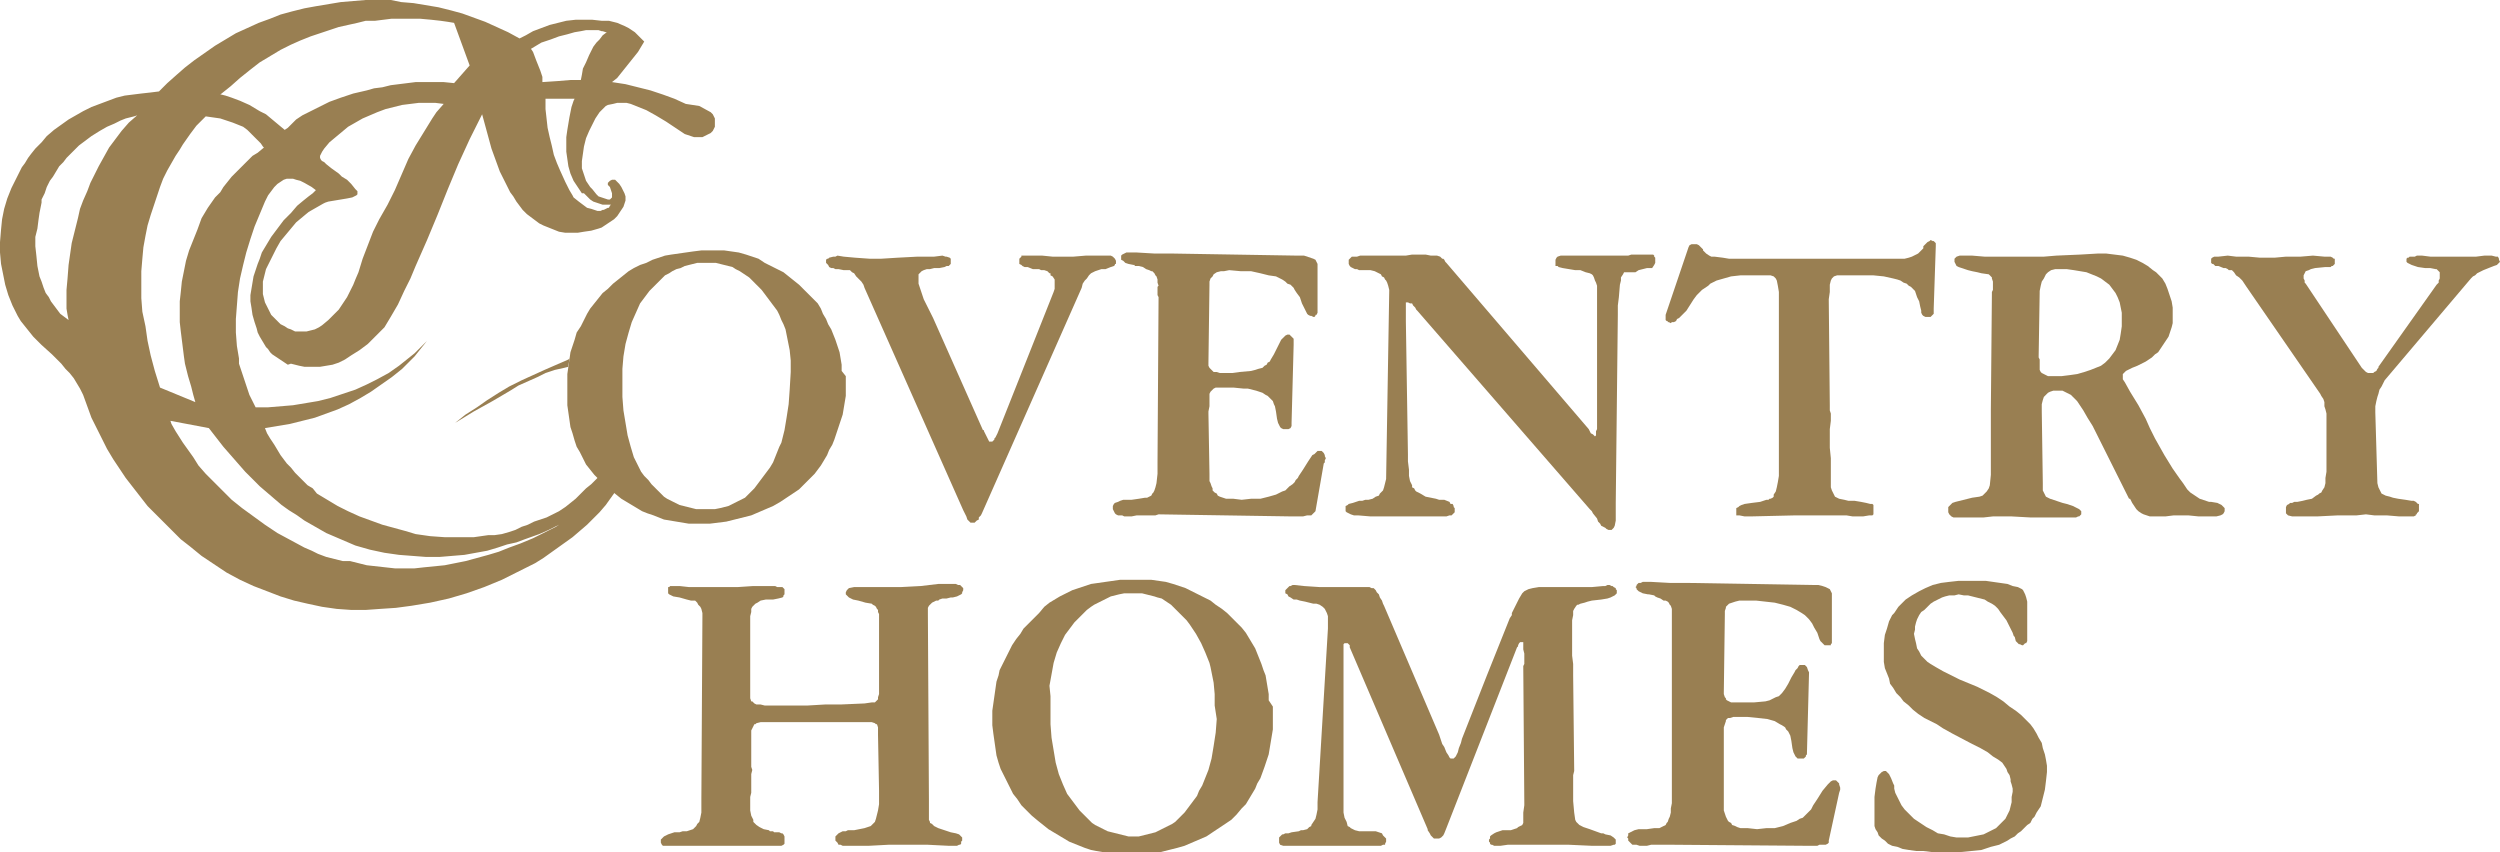 <?xml version="1.0" encoding="utf-8"?>
<!-- Generator: Adobe Illustrator 27.9.0, SVG Export Plug-In . SVG Version: 6.00 Build 0)  -->
<svg version="1.1" id="Layer_1" xmlns="http://www.w3.org/2000/svg" xmlns:xlink="http://www.w3.org/1999/xlink" x="0px" y="0px"
	 viewBox="0 0 240.6 82" enable-background="new 0 0 240.6 82" xml:space="preserve">
<g>
	<polygon fill="#997F52" points="180.4,79.1 180.4,77.8 180.4,76.7 180.5,75.9 180.6,75.3 180.7,74.8 180.8,74.6 180.9,74.5 
		181,74.4 181.1,74.3 181.3,74.2 181.4,74.2 181.5,74.2 181.6,74.3 181.7,74.4 181.8,74.5 182,74.9 182.2,75.4 182.3,75.6 
		182.3,75.8 182.3,75.8 182.3,75.8 182.3,75.9 182.4,76.3 182.6,76.7 182.8,77.1 183,77.5 183.3,77.9 183.6,78.2 183.9,78.5 
		184.2,78.8 184.8,79.2 185.4,79.6 186,79.9 186.5,80.2 187.1,80.3 187.7,80.5 188.3,80.6 188.9,80.6 189.4,80.6 189.9,80.5 
		190.4,80.4 190.9,80.3 191.3,80.1 191.7,79.9 192.1,79.7 192.4,79.4 192.7,79.1 193,78.8 193.2,78.4 193.4,78 193.5,77.6 
		193.6,77.2 193.6,76.7 193.7,76.2 193.7,75.9 193.6,75.5 193.5,75.2 193.5,75 193.4,74.6 193.2,74.3 193.1,74 192.9,73.7 
		192.7,73.4 192.3,73.1 191.8,72.8 191.3,72.4 190.6,72 189.8,71.6 187.9,70.6 187,70.1 186.4,69.7 185.8,69.4 185.2,69.1 
		184.6,68.7 184.1,68.3 183.7,67.9 183.2,67.5 182.9,67.1 182.5,66.7 182.2,66.2 181.9,65.8 181.8,65.3 181.6,64.8 181.4,64.3 
		181.3,63.7 181.3,63.2 181.3,62.6 181.3,61.9 181.4,61.1 181.6,60.5 181.8,59.8 182.1,59.2 182.3,59 182.5,58.7 182.7,58.4 
		182.9,58.2 183.2,57.9 183.4,57.7 184,57.3 184.7,56.9 185.3,56.6 186,56.3 186.8,56.1 187.6,56 188.5,55.9 189.4,55.9 190.2,55.9 
		191.1,55.9 191.8,56 192.5,56.1 193.2,56.2 193.7,56.4 194.2,56.5 194.6,56.7 194.7,56.8 194.8,57 194.9,57.2 195,57.5 195.1,57.9 
		195.1,58.4 195.1,59.8 195.1,61.2 195.1,61.6 195.1,61.7 195,61.9 194.9,61.9 194.8,62 194.7,62.1 194.6,62.1 194.4,62 194.3,62 
		194.2,61.9 194.1,61.8 194,61.7 193.9,61.3 193.8,61.2 193.7,60.9 193.5,60.5 193.3,60.1 193.1,59.7 192.8,59.3 192.5,58.9 
		192.3,58.6 192,58.3 191.7,58.1 191.3,57.9 191,57.7 190.6,57.6 190.2,57.5 189.8,57.4 189.4,57.3 189,57.3 188.5,57.2 188.1,57.3 
		187.6,57.3 187.2,57.4 186.9,57.5 186.5,57.7 186.1,57.9 185.8,58.1 185.5,58.4 185.2,58.7 184.9,58.9 184.7,59.2 184.5,59.6 
		184.4,59.9 184.3,60.3 184.3,60.6 184.2,61 184.3,61.5 184.4,61.9 184.5,62.4 184.7,62.7 184.9,63.1 185.2,63.4 185.5,63.7 
		185.8,63.9 186.3,64.2 187,64.6 188.6,65.4 190.3,66.1 191.5,66.7 192.2,67.1 192.8,67.5 193.4,68 194,68.4 194.5,68.8 194.9,69.2 
		195.4,69.7 195.7,70.1 196,70.6 196.2,71 196.5,71.5 196.6,72 196.8,72.6 196.9,73.1 197,73.7 197,74.3 196.9,75.2 196.8,76 
		196.6,76.8 196.4,77.6 196,78.2 195.8,78.6 195.6,78.8 195.4,79.2 195.1,79.4 194.8,79.7 194.5,80 194.2,80.2 193.9,80.5 
		193.5,80.7 193.2,80.9 192.4,81.3 191.6,81.5 190.7,81.8 189.7,81.9 188.7,82 187.6,82 185.9,82 185.1,81.9 184.4,81.9 183.7,81.8 
		183.1,81.7 182.6,81.5 182.1,81.4 181.7,81.2 181.4,80.9 181.1,80.7 180.8,80.4 180.7,80.1 180.5,79.8 180.4,79.5 180.4,79.1 	"/>
	<polygon fill="#997F52" points="160.9,76.2 160.9,60.3 160.9,60 160.9,59.9 160.9,59.6 160.9,59.2 160.9,58.9 160.9,58.6 
		160.8,58.3 160.7,58.2 160.6,58 160.5,57.9 160.3,57.8 160.1,57.8 159.8,57.6 159.5,57.5 159.3,57.4 159.2,57.3 158.7,57.2 
		158.6,57.2 158.1,57.1 157.7,56.9 157.6,56.8 157.5,56.7 157.5,56.6 157.4,56.5 157.5,56.4 157.5,56.3 157.6,56.2 157.7,56.1 
		157.9,56.1 158.1,56 158.4,56 158.9,56 160.7,56.1 162.4,56.1 174.4,56.3 174.6,56.3 175,56.3 175.4,56.4 175.7,56.5 175.9,56.6 
		176.1,56.7 176.2,56.9 176.3,57.1 176.3,57.3 176.3,61.5 176.3,61.8 176.3,61.9 176.2,62 176.2,62.1 176.1,62.1 175.9,62.1 
		175.8,62.1 175.6,62.1 175.5,62 175.4,61.9 175.2,61.7 175.1,61.5 175,61.2 174.9,60.9 174.6,60.4 174.4,60 174.1,59.6 173.9,59.4 
		173.7,59.2 173.4,59 172.9,58.7 172.3,58.4 171.6,58.2 170.8,58 169.9,57.9 169,57.8 167.9,57.8 167.4,57.8 167,57.9 166.7,58 
		166.4,58.1 166.3,58.2 166.2,58.3 166.1,58.4 166.1,58.5 166,58.8 166,59.1 165.9,66.6 165.9,66.8 166,67.1 166.1,67.2 166.1,67.3 
		166.2,67.4 166.4,67.5 166.6,67.6 166.9,67.6 167.3,67.6 168.1,67.6 168.8,67.6 169.9,67.5 170.3,67.4 170.7,67.2 170.9,67.1 
		171.2,67 171.5,66.7 171.8,66.3 172.1,65.8 172.4,65.2 172.7,64.7 172.8,64.5 173,64.3 173.1,64.1 173.2,64 173.4,64 173.5,64 
		173.6,64 173.7,64 173.8,64.1 173.9,64.2 174,64.5 174.1,64.7 174.1,64.8 173.9,72.5 173.9,72.6 173.8,72.7 173.8,72.8 173.7,72.9 
		173.6,73 173.5,73 173.3,73 173.1,73 173,73 172.9,72.9 172.8,72.8 172.7,72.6 172.6,72.4 172.5,72 172.4,71.3 172.3,70.8 
		172.2,70.6 172.1,70.4 171.9,70.2 171.8,70 171.5,69.8 171.3,69.7 170.8,69.4 170.1,69.2 169.2,69.1 168.2,69 167.1,69 166.8,69 
		166.5,69.1 166.3,69.1 166.1,69.3 166.1,69.4 166,69.7 165.9,70 165.9,70.3 165.9,71.3 165.9,71.5 165.9,77.3 165.9,77.7 165.9,78 
		166,78.3 166.1,78.6 166.2,78.8 166.3,79 166.4,79.1 166.6,79.2 166.7,79.4 167,79.5 167.2,79.6 167.5,79.7 168.2,79.7 169.1,79.8 
		170,79.7 170.8,79.7 171.6,79.5 172.3,79.2 172.9,79 173.2,78.8 173.5,78.7 173.7,78.5 173.9,78.3 174.1,78.1 174.3,77.9 
		174.5,77.5 174.9,76.9 175.4,76.1 175.9,75.5 176,75.4 176.2,75.2 176.4,75.1 176.5,75.1 176.6,75.1 176.7,75.1 176.8,75.2 
		176.9,75.3 177,75.4 177,75.5 177.1,75.8 177.1,76 177,76.3 177,76.3 176,80.9 176,81 176,81.1 175.9,81.2 175.7,81.3 175.4,81.3 
		175.1,81.3 174.9,81.4 173.9,81.4 161.1,81.3 160.3,81.3 159.9,81.3 159.6,81.3 158.9,81.3 158.5,81.4 157.8,81.4 157.5,81.3 
		157.3,81.3 157.1,81.3 157,81.2 156.8,81 156.7,80.9 156.7,80.7 156.6,80.6 156.7,80.4 156.7,80.2 156.9,80.1 157.1,80 157.3,79.9 
		157.7,79.8 158,79.8 158.5,79.8 159.2,79.7 159.5,79.7 159.7,79.7 159.9,79.6 160.1,79.5 160.3,79.4 160.4,79.2 160.5,79.1 
		160.6,78.8 160.7,78.6 160.8,78.2 160.8,77.8 160.9,77.3 160.9,76.2 	"/>
	<polygon fill="#997F52" points="126.8,77.2 127.8,60.5 127.8,60.2 127.8,59.7 127.8,59.3 127.7,59 127.6,58.8 127.5,58.6 
		127.3,58.4 127,58.2 126.7,58.1 126.4,58.1 126,58 125.6,57.9 125.1,57.8 124.8,57.7 124.5,57.7 124.2,57.5 124,57.4 123.9,57.2 
		123.7,57.1 123.7,56.9 123.7,56.8 123.8,56.7 123.9,56.6 124,56.5 124.1,56.4 124.2,56.4 124.4,56.3 124.6,56.3 125.5,56.4 
		127,56.5 128.6,56.5 129.9,56.5 130.9,56.5 131.3,56.5 131.5,56.5 131.8,56.5 132,56.6 132.2,56.6 132.4,56.8 132.5,57 132.7,57.2 
		132.8,57.5 133,57.8 133.1,58.1 133.2,58.3 138.5,70.7 138.7,71.3 138.8,71.6 139,71.9 139.2,72.4 139.4,72.7 139.5,72.9 139.6,73 
		139.7,73 139.8,73 139.9,73 140,72.9 140.1,72.8 140.3,72.4 140.4,72 140.6,71.5 140.7,71.1 143.1,65 145.3,59.5 145.5,59.2 
		145.5,59 145.9,58.2 146.2,57.6 146.5,57.1 146.6,57 146.7,56.9 146.9,56.8 147.1,56.7 147.5,56.6 148.1,56.5 148.7,56.5 
		150.3,56.5 152.1,56.5 153.2,56.5 154.3,56.4 154.5,56.4 154.5,56.4 154.7,56.3 154.9,56.3 155.1,56.4 155.2,56.4 155.3,56.5 
		155.5,56.6 155.5,56.7 155.6,56.8 155.6,56.9 155.6,57.1 155.5,57.2 155.4,57.3 155.2,57.4 155,57.5 154.7,57.6 154.1,57.7 
		153.2,57.8 152.8,57.9 152.5,58 152.1,58.1 151.9,58.2 151.8,58.2 151.7,58.3 151.5,58.6 151.4,58.8 151.4,59.2 151.3,59.7 
		151.3,60.2 151.3,61.3 151.3,62.5 151.3,63.1 151.4,63.9 151.4,65 151.5,74.1 151.5,74.2 151.4,74.6 151.4,75 151.4,75.4 
		151.4,76.3 151.4,77.1 151.5,78.2 151.6,78.9 151.7,79.1 151.8,79.2 151.9,79.3 152,79.4 152.4,79.6 153,79.8 154.1,80.2 
		154.3,80.2 154.5,80.3 155,80.4 155.3,80.6 155.4,80.7 155.5,80.8 155.5,80.9 155.5,81 155.5,81.1 155.5,81.2 155.4,81.3 
		155.3,81.3 155,81.4 154.8,81.4 154.5,81.4 153.2,81.4 151,81.3 148.5,81.3 146.5,81.3 145.8,81.3 145.1,81.3 144.4,81.4 
		144.2,81.4 144,81.4 143.8,81.4 143.6,81.3 143.5,81.3 143.4,81.2 143.4,81.1 143.3,81 143.3,80.8 143.4,80.7 143.4,80.5 
		143.5,80.4 143.8,80.2 144,80.1 144.3,80 144.6,79.9 145.1,79.9 145.4,79.9 145.7,79.8 146,79.7 146.1,79.6 146.3,79.5 146.5,79.4 
		146.6,79.2 146.6,79.1 146.6,78.9 146.6,78.2 146.7,77.5 146.7,77.3 146.6,64.2 146.6,64.1 146.7,63.9 146.7,63.4 146.7,62.9 
		146.6,62.5 146.6,62.4 146.6,61.9 146.6,61.8 146.5,61.8 146.4,61.8 146.3,61.8 146.2,61.9 146.1,62.1 146.1,62.2 146,62.3 
		139.2,79.7 139,80.2 138.9,80.4 138.8,80.5 138.7,80.6 138.5,80.7 138.4,80.7 138.3,80.7 138.1,80.7 138,80.7 137.9,80.6 
		137.8,80.5 137.7,80.4 137.6,80.2 137.4,79.9 137.4,79.8 129.9,62.3 129.9,62.3 129.9,62.2 129.9,62.1 129.7,61.9 129.6,61.9 
		129.6,61.9 129.5,61.9 129.4,61.9 129.3,62 129.3,62.1 129.3,62.3 129.3,62.6 129.3,63 129.3,77.6 129.3,78.2 129.4,78.7 
		129.6,79.1 129.7,79.5 129.9,79.6 130,79.7 130.2,79.8 130.4,79.9 130.8,80 131.3,80 131.5,80 131.8,80 132.1,80 132.4,80 
		132.7,80.1 133,80.2 133.1,80.4 133.3,80.6 133.4,80.7 133.4,80.9 133.4,81 133.3,81.2 133.3,81.3 133.1,81.3 132.9,81.4 
		132.6,81.4 132.4,81.4 131.9,81.4 130.9,81.4 128.5,81.4 126.5,81.4 124.4,81.4 123.9,81.4 123.6,81.4 123.5,81.4 123.2,81.3 
		123.1,81.1 123.1,81 123.1,80.8 123.1,80.7 123.1,80.6 123.2,80.5 123.4,80.3 123.5,80.3 123.7,80.2 124,80.2 124.3,80.1 125,80 
		125.2,79.9 125.4,79.9 125.8,79.8 126,79.6 126.2,79.5 126.2,79.4 126.4,79.1 126.6,78.8 126.7,78.4 126.8,77.9 126.8,77.2 	"/>
	<polygon fill="#997F52" points="67.5,76.9 67.6,59.4 67.6,59.2 67.6,59 67.5,58.6 67.4,58.4 67.2,58.2 67.1,58 66.9,57.8 
		66.5,57.8 66.1,57.7 65.4,57.5 64.8,57.4 64.6,57.3 64.4,57.2 64.3,57.1 64.3,57.1 64.3,57 64.3,56.9 64.3,56.7 64.3,56.6 
		64.3,56.5 64.4,56.5 64.5,56.4 64.7,56.4 65,56.4 65.4,56.4 66.3,56.5 67.4,56.5 68.5,56.5 69.5,56.5 71,56.5 72.5,56.4 73.6,56.4 
		74.2,56.4 74.6,56.4 74.8,56.5 75.1,56.5 75.3,56.5 75.4,56.6 75.4,56.6 75.5,56.7 75.5,56.9 75.5,57.1 75.5,57.2 75.4,57.3 
		75.4,57.4 75.3,57.5 74.9,57.6 74.4,57.7 73.7,57.7 73.2,57.8 72.9,58 72.7,58.1 72.6,58.2 72.4,58.4 72.3,58.6 72.3,58.9 
		72.2,59.3 72.2,59.8 72.2,60.5 72.2,67 72.2,67.2 72.3,67.5 72.4,67.5 72.5,67.6 72.6,67.7 72.8,67.8 73.2,67.8 73.6,67.9 
		74.1,67.9 77.7,67.9 79.4,67.8 80.9,67.8 83.2,67.7 83.9,67.6 84.1,67.6 84.2,67.6 84.3,67.5 84.5,67.3 84.5,67.1 84.6,66.8 
		84.6,66.5 84.6,66.1 84.6,59.4 84.6,59.1 84.5,58.9 84.5,58.7 84.4,58.6 84.3,58.4 84.2,58.3 84,58.2 83.9,58.1 83.3,58 82.6,57.8 
		82.1,57.7 81.7,57.5 81.6,57.4 81.5,57.3 81.4,57.2 81.4,57.1 81.4,57 81.5,56.8 81.6,56.7 81.7,56.6 82.2,56.5 82.5,56.5 
		82.8,56.5 84.2,56.5 84.9,56.5 85.2,56.5 86.7,56.5 88.6,56.4 90.3,56.2 91.3,56.2 91.7,56.2 92,56.2 92.2,56.3 92.4,56.3 
		92.5,56.4 92.6,56.5 92.7,56.6 92.7,56.7 92.7,56.8 92.6,57 92.6,57.1 92.5,57.2 92.3,57.3 92.1,57.4 91.7,57.5 91.5,57.5 
		91.1,57.6 90.7,57.6 90.4,57.7 90.3,57.8 90.1,57.8 89.9,57.9 89.7,58 89.6,58.1 89.5,58.2 89.4,58.3 89.3,58.5 89.3,58.8 
		89.3,59.2 89.4,77 89.4,77.6 89.4,77.7 89.4,77.8 89.4,77.9 89.4,78.5 89.4,78.7 89.4,78.9 89.5,79.1 89.5,79.2 89.7,79.3 
		89.9,79.5 90.1,79.6 90.3,79.7 90.9,79.9 91.5,80.1 92,80.2 92.3,80.3 92.4,80.4 92.5,80.5 92.6,80.6 92.6,80.7 92.6,80.9 92.5,81 
		92.5,81.2 92.4,81.3 92.3,81.3 92.1,81.4 92,81.4 91.8,81.4 91.3,81.4 89.3,81.3 87.3,81.3 85.5,81.3 83.6,81.4 82.1,81.4 
		81.6,81.4 81.3,81.4 81.1,81.4 80.9,81.3 80.7,81.3 80.6,81.1 80.5,81 80.4,80.9 80.4,80.7 80.4,80.5 80.5,80.4 80.6,80.3 
		80.7,80.2 80.9,80.1 81.1,80 81.4,80 81.6,79.9 82.2,79.9 82.7,79.8 83.2,79.7 83.5,79.6 83.8,79.5 83.9,79.4 84,79.3 84.1,79.2 
		84.2,79.1 84.3,78.8 84.4,78.4 84.5,78 84.6,77.4 84.6,76.8 84.6,76.1 84.5,70.7 84.5,70.3 84.5,70 84.4,69.7 84.4,69.7 84.3,69.7 
		84.2,69.6 83.9,69.5 83.6,69.5 83.3,69.5 82.6,69.5 77.4,69.5 74.3,69.5 73.7,69.5 73.2,69.5 72.8,69.6 72.7,69.7 72.6,69.7 
		72.5,69.9 72.4,70.1 72.3,70.3 72.3,70.7 72.3,72.5 72.3,73.3 72.3,73.8 72.4,74.1 72.3,74.5 72.3,75 72.3,75.6 72.3,76.3 
		72.2,76.7 72.2,77 72.2,77.4 72.2,78 72.3,78.5 72.5,78.9 72.5,79.1 72.6,79.2 72.7,79.3 72.8,79.4 73.1,79.6 73.5,79.8 74,79.9 
		74.1,80 74.2,80 74.3,80 74.4,80 74.5,80.1 74.9,80.1 75,80.1 75.2,80.2 75.3,80.2 75.4,80.3 75.5,80.5 75.5,80.8 75.5,81 
		75.5,81.2 75.4,81.3 75.4,81.3 75.2,81.4 74.9,81.4 74.4,81.4 74.2,81.4 74,81.4 69.3,81.4 64.7,81.4 64,81.4 63.9,81.4 63.8,81.4 
		63.7,81.3 63.6,81.1 63.6,80.9 63.6,80.8 63.7,80.7 63.8,80.6 63.9,80.5 64.3,80.3 64.9,80.1 65,80.1 65.4,80.1 65.7,80 66.1,80 
		66.4,79.9 66.7,79.8 66.9,79.6 67,79.5 67.1,79.3 67.3,79.1 67.4,78.7 67.5,78.2 67.5,77.6 67.5,76.9 	"/>
	<polygon fill="#997F52" points="223.9,40.8 223.9,40.3 223.9,39.8 223.8,39.4 223.7,39.1 223.7,38.7 223.6,38.4 223.4,38.1 
		223.3,37.9 216.2,27.6 216,27.3 215.8,27 215.5,26.7 215.2,26.5 215,26.2 214.8,26 214.5,26 214.4,25.9 214.2,25.8 214,25.8 
		213.5,25.6 213.2,25.6 213,25.4 212.9,25.4 212.8,25.3 212.8,25.2 212.8,25 212.8,24.9 212.8,24.9 212.9,24.8 213.1,24.7 
		213.5,24.7 214.4,24.6 215.2,24.7 216.4,24.7 217.5,24.8 218.3,24.8 218.9,24.8 220,24.7 221.4,24.7 222.6,24.6 223.7,24.7 
		224.1,24.7 224.3,24.7 224.5,24.8 224.6,24.9 224.7,24.9 224.7,25 224.7,25.2 224.7,25.4 224.6,25.5 224.5,25.6 224.4,25.6 
		224.3,25.7 224.1,25.7 223.8,25.7 222.8,25.8 222.4,25.9 222.2,26 221.9,26.1 221.8,26.3 221.7,26.5 221.7,26.6 221.7,26.8 
		221.8,27 221.8,27.1 221.8,27.2 221.9,27.3 227.3,35.4 227.7,35.8 227.9,35.9 228.2,35.9 228.4,35.9 228.5,35.8 228.7,35.7 
		228.8,35.5 228.9,35.4 228.9,35.3 234.5,27.4 234.7,27.2 234.7,27 234.8,26.8 234.8,26.6 234.8,26.4 234.8,26.2 234.7,26.1 
		234.6,26 234.5,25.9 234.4,25.9 233.9,25.8 233.4,25.8 232.7,25.7 232.1,25.5 231.9,25.4 231.7,25.3 231.6,25.2 231.6,25.1 
		231.6,25 231.6,24.9 231.7,24.8 231.8,24.8 231.9,24.7 232.1,24.7 232.4,24.7 232.6,24.6 233.1,24.6 233.9,24.7 235.2,24.7 
		237.6,24.7 238.3,24.7 239.1,24.6 239.8,24.6 240.2,24.7 240.4,24.7 240.4,24.7 240.5,24.9 240.5,25 240.6,25.2 240.5,25.3 
		240.5,25.3 240.4,25.4 240.3,25.5 240,25.6 239.5,25.8 239,26 238.6,26.2 238.4,26.3 238.2,26.5 238,26.6 237.8,26.8 229.5,36.6 
		229.2,37.2 229,37.5 228.9,37.9 228.8,38.2 228.7,38.6 228.6,39.1 228.6,39.5 228.6,39.7 228.8,46.5 228.9,46.9 229,47.1 
		229.1,47.3 229.2,47.5 229.4,47.6 229.6,47.7 230,47.8 230.3,47.9 230.8,48 231.5,48.1 232.1,48.2 232.3,48.2 232.5,48.3 
		232.6,48.4 232.7,48.5 232.8,48.5 232.8,48.7 232.8,49 232.8,49.2 232.7,49.3 232.6,49.4 232.6,49.5 232.5,49.5 232.5,49.6 
		232.3,49.7 232,49.7 231.7,49.7 230.9,49.7 229.7,49.6 228.5,49.6 227.7,49.5 226.8,49.6 225,49.6 223,49.7 221.2,49.7 220.9,49.7 
		220.6,49.7 220.2,49.6 220.1,49.5 220,49.4 220,49.3 220,49.1 220,49 220,48.8 220.1,48.6 220.3,48.5 220.4,48.4 220.6,48.4 
		220.8,48.3 221.1,48.3 221.6,48.2 222,48.1 222.5,48 222.9,47.7 223.1,47.6 223.2,47.5 223.4,47.4 223.5,47.2 223.7,46.9 
		223.8,46.5 223.8,46 223.9,45.4 223.9,40.8 	"/>
	<polygon fill="#997F52" points="171.2,45 171.2,30.2 171.2,28.8 171.2,28.1 171.1,27.5 171,27 170.9,26.8 170.8,26.7 170.7,26.6 
		170.4,26.5 170,26.5 169.5,26.5 168.4,26.5 167.5,26.5 166.6,26.6 165.9,26.8 165.2,27 164.6,27.3 164.4,27.5 164.1,27.7 
		163.8,27.9 163.6,28.1 163.4,28.3 163.3,28.4 163,28.8 162.3,29.9 161.8,30.4 161.6,30.6 161.4,30.7 161.3,30.9 161.1,31 160.9,31 
		160.8,31.1 160.6,31 160.5,31 160.5,30.9 160.4,30.9 160.3,30.8 160.3,30.7 160.3,30.6 160.3,30.5 160.3,30.4 160.3,30.3 
		162.4,24.1 162.5,23.8 162.6,23.6 162.8,23.5 162.9,23.5 163,23.5 163.3,23.5 163.5,23.6 163.6,23.7 163.7,23.8 163.9,24 
		163.9,24.1 164,24.2 164.2,24.4 164.5,24.6 164.7,24.7 165,24.7 165.8,24.8 166.4,24.9 167,24.9 169.2,24.9 182.5,24.9 182.8,24.9 
		183.3,24.9 183.7,24.8 184,24.7 184.2,24.6 184.4,24.5 184.6,24.4 184.8,24.2 184.9,24.1 185.1,23.9 185.1,23.7 185.2,23.6 
		185.4,23.4 185.5,23.3 185.7,23.2 185.8,23.1 186,23.2 186.1,23.2 186.2,23.3 186.3,23.4 186.3,23.7 186.1,29.7 186.1,30 
		186.1,30.2 186,30.3 185.9,30.4 185.8,30.5 185.7,30.5 185.5,30.5 185.4,30.5 185.3,30.5 185.1,30.4 185,30.3 184.9,30.1 
		184.9,29.9 184.8,29.5 184.7,29 184.5,28.6 184.4,28.3 184.3,28 184.1,27.8 183.9,27.6 183.7,27.5 183.5,27.3 183.2,27.2 182.9,27 
		182.6,26.9 182.2,26.8 181.3,26.6 180.3,26.5 179.1,26.5 177.7,26.5 177.2,26.5 176.8,26.5 176.5,26.6 176.4,26.7 176.3,26.8 
		176.2,27 176.1,27.4 176.1,28.1 176,28.8 176.1,39 176.1,39.1 176.1,39.5 176.2,39.8 176.2,40.5 176.1,41.3 176.1,42.3 176.1,43.1 
		176.2,44.1 176.2,45.6 176.2,45.9 176.2,46.4 176.2,46.9 176.3,47.2 176.4,47.4 176.5,47.6 176.6,47.8 176.8,47.9 177,48 
		177.5,48.1 177.9,48.2 178.5,48.2 179.1,48.3 179.6,48.4 180,48.5 180.2,48.5 180.3,48.6 180.3,48.7 180.3,48.9 180.3,49.3 
		180.3,49.5 180.2,49.6 180.1,49.6 179.9,49.6 179.3,49.7 178.3,49.7 177.7,49.6 177.3,49.6 172.8,49.6 168.5,49.7 167.9,49.7 
		167.4,49.6 167.3,49.6 167.2,49.6 167.1,49.6 167.1,49.5 167.1,49.2 167.1,49 167.1,48.9 167.3,48.8 167.4,48.7 167.6,48.6 
		167.9,48.5 168.6,48.4 169.4,48.3 169.7,48.2 170,48.1 170.2,48.1 170.3,48 170.4,48 170.6,47.9 170.7,47.8 170.7,47.6 170.9,47.3 
		171,46.9 171.1,46.4 171.2,45.8 171.2,45 	"/>
	<polygon fill="#997F52" points="133.7,28 133.7,27.9 133.6,27.5 133.5,27.2 133.4,27 133.3,26.9 133.2,26.7 133,26.6 132.9,26.4 
		132.7,26.3 132.3,26.1 131.9,26 131.5,26 131.1,26 130.8,26 130.6,25.9 130.4,25.9 130.2,25.8 130,25.7 129.9,25.6 129.8,25.4 
		129.8,25.3 129.8,25.1 129.8,25 129.9,24.9 130,24.8 130.1,24.7 130.3,24.7 130.6,24.7 130.9,24.6 131.1,24.6 131.5,24.6 
		132.6,24.6 133.3,24.6 134.3,24.6 135.3,24.6 135.9,24.5 136.3,24.5 137.2,24.5 137.7,24.6 138,24.6 138.3,24.6 138.6,24.7 
		138.8,24.9 138.9,24.9 139,25 139.1,25.2 139.2,25.3 152.9,41.3 153,41.5 153.1,41.7 153.3,41.8 153.4,41.9 153.5,42 153.5,42 
		153.6,41.9 153.6,41.8 153.6,41.7 153.6,41.5 153.7,41.3 153.7,40.9 153.7,28.3 153.7,27.9 153.7,27.5 153.6,27.2 153.5,27 
		153.4,26.7 153.3,26.5 153.2,26.4 153,26.3 152.6,26.2 152.1,26 151.6,26 151,25.9 150.4,25.8 150,25.7 149.9,25.6 149.7,25.6 
		149.7,25.5 149.7,25.4 149.7,25.2 149.7,25 149.8,24.8 149.9,24.7 150.2,24.6 150.3,24.6 150.5,24.6 151.1,24.6 151.6,24.6 
		151.9,24.6 154.5,24.6 155.7,24.6 156.5,24.6 156.7,24.6 157,24.5 157.7,24.5 158.4,24.5 158.9,24.5 159.1,24.5 159.2,24.6 
		159.2,24.7 159.3,24.8 159.3,24.9 159.3,25.1 159.3,25.2 159.3,25.3 159.2,25.5 159,25.8 158.5,25.8 158.1,25.9 157.7,26 
		157.4,26.2 156.8,26.2 156.5,26.2 156.4,26.2 156.3,26.2 156.2,26.4 156,26.7 156,27 155.9,27.4 155.8,28.6 155.7,29.4 155.7,30.3 
		155.5,48.4 155.5,48.8 155.5,49.1 155.5,49.4 155.5,49.8 155.5,50.1 155.4,50.6 155.3,50.8 155.2,50.9 155.1,51 155,51 154.8,51 
		154.6,50.9 154.5,50.8 154.3,50.7 154.1,50.6 154,50.4 153.8,50.2 153.7,49.9 153.3,49.4 153.2,49.2 153,49 136.4,29.9 136.3,29.8 
		136.2,29.6 136,29.4 135.9,29.2 135.7,29.2 135.5,29.1 135.3,29.1 135.3,29.2 135.3,29.3 135.3,29.4 135.3,29.8 135.3,30.9 
		135.5,43.7 135.5,44.4 135.6,45.2 135.6,45.8 135.7,46.3 135.8,46.5 135.9,46.7 135.9,46.9 136.1,47 136.2,47.2 136.3,47.3 
		136.7,47.5 137.2,47.8 138.2,48 138.5,48.1 138.7,48.1 138.9,48.1 139,48.1 139.5,48.3 139.6,48.5 139.8,48.5 139.9,48.7 
		139.9,48.8 140,48.9 140,49.1 140,49.2 140,49.3 139.9,49.4 139.8,49.5 139.7,49.6 139.5,49.6 139.2,49.7 131.9,49.7 130.7,49.6 
		130.3,49.6 130,49.5 129.8,49.4 129.6,49.3 129.5,49.2 129.5,49.1 129.5,48.9 129.5,48.8 129.5,48.7 129.7,48.6 129.8,48.5 
		130.2,48.4 130.8,48.2 131,48.2 131.1,48.2 131.4,48.1 131.7,48.1 132.1,48 132.4,47.8 132.7,47.7 132.8,47.5 132.9,47.4 
		133.1,47.2 133.2,46.9 133.3,46.5 133.4,46.1 133.7,28 	"/>
	<polygon fill="#997F52" points="111.4,44.4 111.5,28.6 111.4,28.4 111.4,28.2 111.4,28.1 111.4,27.8 111.4,27.6 111.5,27.5 
		111.4,27.2 111.4,26.9 111.3,26.6 111.2,26.5 111.1,26.3 110.9,26.1 110.8,26.1 110.6,26 110.3,25.9 110,25.7 109.6,25.6 
		109.4,25.6 109.2,25.6 109.2,25.5 109.2,25.5 109.1,25.5 108.6,25.4 108.3,25.3 108.2,25.2 108.1,25.1 107.9,25 107.9,24.9 
		107.9,24.8 107.9,24.7 107.9,24.6 108,24.5 108.2,24.4 108.4,24.3 108.6,24.3 108.8,24.3 109,24.3 109.4,24.3 111.1,24.4 
		112.8,24.4 124.8,24.6 125.1,24.6 125.5,24.6 125.8,24.7 126.1,24.8 126.4,24.9 126.6,25 126.7,25.2 126.8,25.4 126.8,25.6 
		126.8,29.9 126.8,30 126.8,30.1 126.7,30.3 126.6,30.3 126.6,30.4 126.5,30.5 126.4,30.5 126.2,30.4 126.1,30.4 125.9,30.3 
		125.8,30.2 125.7,30 125.6,29.8 125.3,29.2 125.1,28.6 124.8,28.2 124.6,27.9 124.5,27.7 124.4,27.6 124.2,27.4 123.9,27.3 
		123.7,27.1 123.4,26.9 122.8,26.6 122.1,26.5 121.3,26.3 120.4,26.1 119.4,26.1 118.3,26 117.8,26.1 117.5,26.1 117.1,26.2 
		116.8,26.4 116.7,26.6 116.5,26.8 116.4,27.1 116.4,27.4 116.3,34.9 116.3,35.2 116.4,35.4 116.5,35.5 116.7,35.7 116.8,35.8 
		117.1,35.8 117.4,35.9 117.8,35.9 118.6,35.9 119.3,35.8 120.4,35.7 120.8,35.6 121.1,35.5 121.5,35.4 121.7,35.2 121.9,35.1 
		122,34.9 122.2,34.8 122.3,34.6 122.6,34.1 122.9,33.5 123.2,32.9 123.3,32.7 123.5,32.5 123.6,32.4 123.7,32.3 123.9,32.2 
		124,32.2 124.1,32.2 124.2,32.3 124.3,32.4 124.4,32.5 124.5,32.6 124.5,32.8 124.5,33.2 124.3,40.7 124.3,40.9 124.3,41 
		124.2,41.2 124,41.3 123.9,41.3 123.7,41.3 123.6,41.3 123.5,41.3 123.3,41.2 123.2,41.1 123.1,40.9 123,40.7 122.9,40.3 
		122.8,39.6 122.7,39.1 122.6,38.9 122.5,38.6 122.4,38.5 122.2,38.3 122,38.1 121.8,38 121.5,37.8 121.2,37.7 120.9,37.6 
		120.5,37.5 120.1,37.4 119.7,37.4 118.7,37.3 117.5,37.3 117.2,37.3 117,37.3 116.8,37.4 116.7,37.5 116.7,37.5 116.5,37.7 
		116.4,37.9 116.4,38.2 116.4,38.6 116.4,39.1 116.3,39.6 116.3,39.8 116.4,45.6 116.4,46.3 116.5,46.5 116.6,46.8 116.7,47 
		116.7,47.2 116.9,47.4 117.1,47.5 117.2,47.7 117.4,47.8 117.7,47.9 118,48 118.7,48 119.5,48.1 120.4,48 121.3,48 122.1,47.8 
		122.8,47.6 123.4,47.3 123.7,47.2 123.9,47 124.1,46.8 124.4,46.6 124.6,46.4 124.7,46.2 124.9,46 125,45.8 125.4,45.2 125.9,44.4 
		126.1,44.1 126.3,43.8 126.5,43.7 126.7,43.5 126.8,43.4 126.9,43.4 127.1,43.4 127.2,43.4 127.3,43.5 127.4,43.6 127.5,43.8 
		127.5,43.9 127.6,44.1 127.5,44.3 127.5,44.5 127.4,44.6 126.6,49.2 126.5,49.3 126.4,49.4 126.2,49.6 126,49.6 125.8,49.6 
		125.4,49.7 124.3,49.7 111.5,49.5 111.2,49.6 110.8,49.6 110.1,49.6 109.4,49.6 108.9,49.7 108.2,49.7 108,49.6 107.8,49.6 
		107.6,49.6 107.4,49.5 107.3,49.4 107.2,49.2 107.1,49 107.1,48.9 107.1,48.7 107.2,48.5 107.3,48.4 107.6,48.3 107.8,48.2 
		108.1,48.1 108.5,48.1 108.9,48.1 109.6,48 110.2,47.9 110.4,47.9 110.6,47.8 110.8,47.7 110.9,47.5 111,47.4 111.1,47.2 
		111.2,46.9 111.3,46.5 111.4,45.6 111.4,44.4 	"/>
	<polygon fill="#997F52" points="92.7,49.1 83.2,27.7 83.1,27.4 82.9,27.1 82.6,26.8 82.4,26.6 82.2,26.3 82,26.2 81.8,26 81.6,26 
		81.2,26 80.7,25.9 80.4,25.9 80.2,25.8 80,25.8 79.8,25.7 79.7,25.5 79.6,25.4 79.5,25.3 79.5,25.1 79.5,25 79.6,24.9 79.7,24.9 
		79.8,24.8 80.2,24.7 80.4,24.7 80.6,24.6 81.2,24.7 82.3,24.8 83.7,24.9 84.8,24.9 86.4,24.8 88.3,24.7 89.9,24.7 90.7,24.6 
		91,24.7 91.1,24.7 91.4,24.8 91.5,24.9 91.5,24.9 91.5,25.2 91.5,25.3 91.5,25.4 91.4,25.5 91.3,25.6 91.1,25.6 90.9,25.7 
		90.4,25.8 89.9,25.8 89.5,25.9 89.2,25.9 88.9,26 88.7,26.1 88.5,26.3 88.4,26.4 88.4,26.6 88.4,26.9 88.4,27.1 88.4,27.3 
		88.6,27.9 88.9,28.8 89.4,29.8 89.8,30.6 94.6,41.4 94.7,41.4 94.7,41.4 94.7,41.5 94.9,41.9 95.1,42.3 95.2,42.5 95.3,42.5 
		95.3,42.5 95.4,42.5 95.5,42.5 95.6,42.4 95.7,42.3 95.7,42.2 95.8,42.1 96,41.7 101.4,28.1 101.5,27.8 101.5,27.5 101.5,27.2 
		101.5,26.9 101.3,26.6 101.1,26.5 101.1,26.3 101,26.3 100.8,26.1 100.5,26 100.2,26 100,25.9 99.9,25.9 99.4,25.9 98.9,25.7 
		98.6,25.7 98.4,25.6 98.3,25.5 98.1,25.4 98.1,25.3 98.1,25.1 98.1,25 98.1,24.9 98.2,24.8 98.3,24.7 98.3,24.7 98.3,24.6 
		98.4,24.6 98.7,24.6 99.3,24.6 100.3,24.6 101.3,24.7 102.1,24.7 103.3,24.7 104.5,24.6 105.6,24.6 106.1,24.6 106.7,24.6 
		106.9,24.6 107.1,24.7 107.2,24.8 107.3,24.9 107.4,25.1 107.4,25.3 107.4,25.4 107.3,25.4 107.3,25.5 107.2,25.6 106.9,25.7 
		106.4,25.9 106,25.9 105.7,26 105.4,26.1 105.2,26.2 105,26.3 104.8,26.5 104.6,26.8 104.4,27 104.2,27.3 104.1,27.7 94.5,49.4 
		94.4,49.6 94.2,49.8 94.2,50 94,50.1 93.9,50.2 93.8,50.3 93.7,50.3 93.6,50.3 93.5,50.3 93.4,50.3 93.3,50.2 93.2,50.1 93.1,50 
		93,49.7 92.7,49.1 	"/>
	<path fill="#997F52" d="M117.1,69.2l-0.1,1.3l-0.2,1.3l-0.2,1.2l-0.3,1.1l-0.2,0.5l-0.2,0.5l-0.2,0.5l-0.3,0.5l-0.2,0.5l-0.3,0.4
		l-0.3,0.4l-0.3,0.4l-0.3,0.4l-0.3,0.3l-0.3,0.3l-0.3,0.3l-0.3,0.2l-0.4,0.2l-0.4,0.2l-0.4,0.2l-0.4,0.2l-0.4,0.1l-0.4,0.1l-0.4,0.1
		l-0.4,0.1h-0.5h-0.5l-0.4-0.1l-0.4-0.1l-0.4-0.1l-0.4-0.1l-0.4-0.1l-0.4-0.2l-0.4-0.2l-0.4-0.2l-0.3-0.2l-0.3-0.3l-0.3-0.3
		l-0.3-0.3l-0.3-0.3l-0.3-0.4l-0.3-0.4l-0.3-0.4l-0.3-0.4l-0.4-0.9l-0.4-1l-0.3-1.1l-0.2-1.2l-0.2-1.2l-0.1-1.3l0-1.4l0-1.3L101,66
		l0.2-1.1l0.2-1.1l0.3-1l0.4-0.9l0.4-0.8l0.3-0.4l0.3-0.4l0.3-0.4l0.3-0.3l0.3-0.3l0.3-0.3l0.3-0.3l0.4-0.3l0.3-0.2l0.4-0.2l0.4-0.2
		l0.4-0.2l0.4-0.2l0.4-0.1l0.4-0.1l0.5-0.1l0.4,0l0.5,0l0.8,0l0.4,0.1l0.4,0.1l0.4,0.1l0.3,0.1l0.4,0.1l0.3,0.2l0.3,0.2l0.3,0.2
		l0.3,0.3l0.3,0.3l0.3,0.3l0.3,0.3l0.3,0.3l0.3,0.4l0.6,0.9l0.5,0.9l0.4,0.9l0.2,0.5l0.2,0.5l0.1,0.4l0.1,0.5l0.2,1l0.1,1.1l0,1.1
		L117.1,69.2L117.1,69.2z M122.1,67.4l0-0.6l-0.1-0.6l-0.1-0.6l-0.1-0.6l-0.2-0.5l-0.2-0.6l-0.2-0.5l-0.2-0.5l-0.2-0.5l-0.3-0.5
		l-0.3-0.5l-0.3-0.5l-0.4-0.5l-0.4-0.4l-0.5-0.5l-0.5-0.5l-0.5-0.4l-0.6-0.4l-0.5-0.4l-0.6-0.3l-0.6-0.3l-0.6-0.3l-0.6-0.3l-0.6-0.2
		l-0.6-0.2l-0.7-0.2l-0.7-0.1l-0.7-0.1l-0.7,0l-0.7,0l-0.8,0l-0.8,0l-0.7,0.1l-0.7,0.1l-0.7,0.1l-0.7,0.1l-0.6,0.2l-0.6,0.2
		l-0.6,0.2l-0.6,0.3l-0.6,0.3l-0.5,0.3l-0.5,0.3l-0.5,0.4L100,59l-0.5,0.5L99,60l-0.5,0.5L98.2,61l-0.4,0.5l-0.4,0.6l-0.3,0.6
		l-0.3,0.6l-0.3,0.6l-0.3,0.6L96.1,65l-0.2,0.6l-0.1,0.7L95.7,67l-0.1,0.7l-0.1,0.7V69v0.8l0.1,0.8l0.1,0.7l0.1,0.7l0.1,0.7l0.2,0.7
		l0.2,0.6l0.3,0.6l0.3,0.6l0.3,0.6l0.3,0.6l0.4,0.5l0.4,0.6l0.5,0.5l0.5,0.5l0.6,0.5l0.5,0.4l0.5,0.4l0.5,0.3l0.5,0.3l0.5,0.3
		l0.5,0.3l0.5,0.2l0.5,0.2l0.5,0.2l0.6,0.2l0.5,0.1l0.6,0.1l0.6,0.1l0.6,0.1l0.6,0l0.6,0l0.8,0l0.8,0l0.8-0.1l0.8-0.1l0.8-0.2
		l0.8-0.2l0.7-0.2l0.7-0.3l0.7-0.3l0.7-0.3l0.6-0.4l0.6-0.4l0.6-0.4l0.6-0.4l0.5-0.5l0.5-0.6l0.4-0.4l0.3-0.5l0.3-0.5l0.3-0.5
		l0.2-0.5l0.3-0.5l0.4-1.1l0.2-0.6l0.2-0.6l0.1-0.6l0.1-0.6l0.1-0.6l0.1-0.6l0-1.3V68L122.1,67.4L122.1,67.4z"/>
	<path fill="#997F52" d="M204,32.7l-0.2,0.5l-0.2,0.5l-0.3,0.4l-0.3,0.4l-0.2,0.2l-0.2,0.2l-0.4,0.3l-0.5,0.2l-0.5,0.2l-0.6,0.2
		l-0.7,0.2l-0.7,0.1l-0.8,0.1l-0.8,0l-0.3,0l-0.2,0l-0.2-0.1l-0.2-0.1l-0.2-0.1l-0.1-0.1l-0.1-0.2l0-0.1v-0.6v-0.3l-0.1-0.2v-0.1
		l0.1-6.2v-0.1l0.1-0.5l0.1-0.4l0.2-0.3l0.1-0.2l0.1-0.2l0.1-0.1l0.1-0.1l0.3-0.2l0.4-0.1l0.4,0h0.7l0.7,0.1l0.6,0.1l0.6,0.1
		l0.5,0.2l0.5,0.2l0.4,0.2l0.4,0.3l0.4,0.3l0.3,0.4l0.3,0.4l0.2,0.4l0.2,0.5l0.1,0.5l0.1,0.5l0,0.6l0,0.7l-0.1,0.7L204,32.7
		L204,32.7z M214,48.8l-0.1-0.1l-0.1-0.1l-0.2-0.1l-0.2-0.1l-0.6-0.1h-0.1h-0.1l-0.3-0.1l-0.3-0.1l-0.3-0.1l-0.3-0.2l-0.3-0.2
		l-0.3-0.2l-0.3-0.3l-0.2-0.3l-0.2-0.3l-0.3-0.4l-0.7-1l-0.8-1.3l-0.9-1.6l-0.5-1l-0.4-0.9l-0.7-1.3l-0.8-1.3l-0.5-0.9l-0.2-0.3
		l0-0.2v-0.2l0-0.1l0.1-0.1l0.1-0.1l0.1-0.1l0.2-0.1l0.4-0.2l0.5-0.2l0.4-0.2l0.4-0.2l0.3-0.2l0.3-0.2l0.3-0.3l0.3-0.2l0.2-0.3
		l0.2-0.3l0.2-0.3l0.2-0.3l0.2-0.3l0.1-0.3l0.1-0.3l0.1-0.3l0.1-0.4l0-0.8l0-0.7l-0.1-0.6l-0.2-0.6l-0.2-0.6l-0.2-0.5l-0.3-0.5
		l-0.2-0.2l-0.2-0.2l-0.2-0.2l-0.3-0.2l-0.5-0.4l-0.5-0.3l-0.6-0.3l-0.6-0.2l-0.7-0.2l-0.8-0.1l-0.8-0.1l-0.8,0l-1.7,0.1l-2.3,0.1
		l-1.2,0.1l-1,0h-1.5h-2.1l-1.1,0l-1.2-0.1h-0.8l-0.2,0l-0.2,0l-0.3,0.1l-0.1,0.1l-0.1,0.1l0,0.1V25v0.2l0.1,0.2l0.1,0.2l0.2,0.1
		l0.3,0.1l0.3,0.1l0.3,0.1l0.4,0.1l0.5,0.1l0.4,0.1l0.7,0.1l0.1,0.1l0.1,0.1l0.1,0.1l0,0.1l0.1,0.3l0,0.2l0,0.2v0.4l-0.1,0.2l0,0.2
		l-0.1,11.1v1.6v3.5V45l0,0.7l-0.1,1l-0.1,0.3l-0.2,0.3l-0.2,0.2l-0.2,0.2l-0.3,0.1l-0.7,0.1l-0.8,0.2l-0.8,0.2l-0.3,0.1l-0.1,0.1
		l-0.1,0.1l-0.1,0.1l-0.1,0.1l0,0.1v0.2l0,0.2l0.1,0.2l0.1,0.1l0.1,0.1l0.2,0.1l0.3,0h1h0.6l1,0l0.9-0.1l0.7,0l1.1,0l1.8,0.1l2,0
		h1.6h0.6l0.2,0l0.2-0.1l0.1,0l0.1-0.1l0.1-0.1v-0.1l0-0.2l-0.1-0.1l-0.1-0.1l-0.2-0.1l-0.2-0.1l-0.2-0.1l-0.3-0.1l-0.3-0.1
		l-0.4-0.1l-0.3-0.1l-0.3-0.1l-0.3-0.1l-0.3-0.1l-0.2-0.1l-0.2-0.1l-0.1-0.2l-0.1-0.2l-0.1-0.2l0-0.3l0-0.4l-0.1-6.9v-0.2v-0.5
		l0.1-0.4l0.1-0.3l0.1-0.1l0.1-0.1l0.1-0.1l0.1-0.1l0.2-0.1l0.3-0.1l0.3,0h0.3l0.3,0l0.2,0.1l0.2,0.1l0.4,0.2l0.2,0.2l0.2,0.2
		l0.2,0.2l0.2,0.3l0.4,0.6l0.4,0.7l0.5,0.8l3.5,7L205,48l0.1,0.2l0.1,0.2l0.2,0.3l0.2,0.3l0.2,0.2l0.3,0.2l0.2,0.1l0.3,0.1l0.3,0.1
		h0.3h0.5l0.7,0l0.8-0.1l0.5,0l0.9,0l1,0.1l0.8,0h0.3h0.3l0.3,0l0.4-0.1l0.2-0.1l0.1-0.1l0.1-0.2v-0.1v-0.2L214,48.8L214,48.8z"/>
	<path fill="#997F52" d="M76,37.5l-0.1,1.4l-0.2,1.3l-0.2,1.2l-0.3,1.2L75,43l-0.2,0.5L74.6,44l-0.2,0.5L74.1,45l-0.3,0.4l-0.3,0.4
		l-0.3,0.4l-0.3,0.4L72.6,47l-0.3,0.3L72,47.6l-0.3,0.3l-0.4,0.2l-0.4,0.2l-0.4,0.2l-0.4,0.2l-0.4,0.1l-0.4,0.1L68.8,49l-0.4,0
		l-0.5,0l-0.4,0L67,49l-0.4-0.1l-0.4-0.1l-0.4-0.1l-0.4-0.1l-0.4-0.2l-0.4-0.2L64.2,48l-0.3-0.2l-0.3-0.3l-0.3-0.3l-0.3-0.3
		l-0.3-0.3l-0.3-0.4L62,45.8l-0.3-0.4l-0.2-0.4L61,44l-0.3-1l-0.3-1.1l-0.2-1.2L60,39.5l-0.1-1.3l0-1.4l0-1.3l0.1-1.2l0.2-1.2
		l0.3-1.1l0.3-1l0.4-0.9l0.4-0.9l0.3-0.4l0.3-0.4l0.3-0.4l0.3-0.3l0.3-0.3l0.3-0.3l0.3-0.3l0.3-0.3l0.4-0.2l0.3-0.2l0.4-0.2l0.4-0.1
		l0.4-0.2l0.4-0.1l0.4-0.1l0.4-0.1h0.5l0.5,0l0.8,0l0.4,0.1l0.4,0.1l0.4,0.1l0.4,0.1l0.3,0.2l0.4,0.2l0.3,0.2l0.3,0.2l0.3,0.2
		l0.3,0.3l0.3,0.3l0.3,0.3l0.3,0.3l0.3,0.4l0.3,0.4l0.3,0.4l0.3,0.4l0.3,0.4l0.2,0.4l0.2,0.5l0.2,0.4l0.2,0.5l0.1,0.5l0.1,0.5l0.2,1
		l0.1,1l0,1.1L76,37.5L76,37.5z M81,35.7L81,35.1l-0.1-0.6l-0.1-0.6l-0.2-0.6l-0.2-0.6l-0.2-0.5l-0.2-0.5l-0.3-0.5l-0.2-0.5
		l-0.3-0.5L79,29.7l-0.3-0.5l-0.4-0.4l-0.4-0.4l-0.5-0.5l-0.5-0.5L76.4,27l-0.5-0.4l-0.5-0.4l-0.6-0.3l-0.6-0.3l-0.6-0.3L73,24.9
		l-0.6-0.2l-0.6-0.2l-0.7-0.2l-0.7-0.1l-0.7-0.1L69,24.1h-0.7h-0.8l-0.8,0.1L66,24.3l-0.7,0.1l-0.7,0.1L64,24.6l-0.6,0.2L62.8,25
		l-0.6,0.3l-0.6,0.2l-0.6,0.3l-0.5,0.3L60,26.5l-0.5,0.4L59,27.3l-0.5,0.5L58,28.2l-0.4,0.5l-0.4,0.5l-0.4,0.5l-0.3,0.5l-0.3,0.6
		l-0.3,0.6L55.5,32l-0.2,0.7l-0.2,0.6l-0.2,0.6l-0.1,0.7l-0.1,0.7l-0.1,0.7l0,0.7l0,0.7l0,0.8l0,0.8l0.1,0.7l0.1,0.7l0.1,0.7
		l0.2,0.6l0.2,0.7l0.2,0.6l0.3,0.5l0.3,0.6l0.3,0.6l0.4,0.5l0.4,0.5l0.5,0.5l0.5,0.5l0.6,0.5l0.5,0.4l0.5,0.4l0.5,0.3l0.5,0.3
		l0.5,0.3l0.5,0.3l0.5,0.2l0.6,0.2l0.5,0.2l0.5,0.2l0.6,0.1l0.6,0.1l0.6,0.1l0.6,0.1l0.6,0l0.6,0l0.8,0l0.8-0.1l0.8-0.1l0.8-0.2
		l0.8-0.2l0.8-0.2l0.7-0.3l0.7-0.3l0.7-0.3l0.7-0.4l0.6-0.4l0.6-0.4l0.6-0.4l0.5-0.5l0.5-0.5l0.5-0.5l0.3-0.4l0.3-0.4l0.3-0.5
		l0.3-0.5l0.2-0.5l0.3-0.5l0.2-0.5l0.2-0.6l0.2-0.6l0.2-0.6l0.2-0.6l0.1-0.6l0.1-0.6l0.1-0.6l0-0.6v-0.7v-0.6L81,35.7L81,35.7z"/>
	<polygon fill="#997F52" points="52.4,35.6 51.3,36.1 50.2,36.6 49,37.2 48,37.8 46.9,38.5 45.9,39.2 44.8,39.9 43.8,40.7 
		45.6,39.6 47.4,38.6 49.1,37.6 49.9,37.1 50.8,36.7 51.7,36.3 52.5,35.9 53.4,35.6 54.3,35.4 54.7,35.3 54.7,35.2 54.8,34.6 
		54.8,34.5 54.7,34.6 52.4,35.6 	"/>
	<path fill="#997F52" d="M53.5,50.7L52.9,51l-0.2,0.1l-0.2,0.1l-1.2,0.6l-1.2,0.5l-1.1,0.4L48,53.1L47,53.4l-1.1,0.3L44.8,54l-1,0.2
		l-1,0.2l-1,0.1l-1,0.1l-0.9,0.1l-0.9,0H38l-0.9-0.1l-0.9-0.1l-0.9-0.1l-0.8-0.2l-0.8-0.2L33,54l-0.8-0.2l-0.8-0.2l-0.8-0.3L30,53
		l-0.7-0.3L28,52l-1.3-0.7l-1.2-0.8l-1.1-0.8l-1.1-0.8l-1-0.8l-0.9-0.9l-0.8-0.8l-0.8-0.8l-0.7-0.8L18.6,44l-0.5-0.7l-0.5-0.7
		l-0.7-1.1l-0.4-0.7l-0.1-0.3l3.7,0.7l0.7,0.9l0.7,0.9l0.7,0.8l0.7,0.8l0.7,0.8l0.7,0.7l0.7,0.7l0.7,0.6l0.7,0.6l0.7,0.6l0.7,0.5
		l0.8,0.5l0.7,0.5l0.7,0.4l0.7,0.4l0.7,0.4l0.7,0.3l0.7,0.3l0.7,0.3l0.7,0.3l0.7,0.2l0.7,0.2l1.4,0.3l1.4,0.2l1.3,0.1l1.3,0.1h1.3
		l1.2-0.1l1.2-0.1l1.1-0.2l1.1-0.2l1-0.3l0.9-0.3l0.9-0.2l0.8-0.3l1.4-0.5l0.9-0.4l1-0.5L53.5,50.7L53.5,50.7z M15.4,37.3l-0.5-1.6
		l-0.4-1.5l-0.3-1.4l-0.2-1.4L13.7,30l-0.1-1.3l0-1.3l0-1.3l0.1-1.2l0.1-1.1l0.2-1.1l0.2-1l0.3-1l0.3-0.9l0.3-0.9l0.3-0.9l0.3-0.8
		l0.4-0.8l0.4-0.7l0.4-0.7l0.4-0.6l0.3-0.5l0.7-1l0.6-0.8l0.5-0.5l0.3-0.3l0.1-0.1l0.7,0.1l0.7,0.1l0.6,0.2l0.6,0.2l0.5,0.2l0.5,0.2
		l0.4,0.3l0.3,0.3l0.3,0.3l0.3,0.3l0.2,0.2l0.2,0.2l0.2,0.3l0.1,0.1l-0.6,0.5L24.3,15l-0.5,0.5l-0.5,0.5l-0.5,0.5l-0.5,0.5l-0.4,0.5
		L21.5,18l-0.3,0.5L20.7,19l-0.7,1l-0.6,1L19,22.1l-0.4,1l-0.4,1l-0.3,1l-0.2,1l-0.2,1l-0.1,1l-0.1,0.9l0,0.9V31l0.1,0.9l0.1,0.8
		l0.1,0.8l0.1,0.8l0.1,0.7l0.3,1.2l0.3,1l0.2,0.8l0.2,0.7L15.4,37.3L15.4,37.3z M21.7,8.7l0.5-0.4l0.9-0.8l1-0.8L25,6l1-0.6l1-0.6
		l1-0.5l0.9-0.4l1-0.4l0.9-0.3l0.9-0.3l0.9-0.3l0.9-0.2l0.9-0.2l0.8-0.2L36.1,2l0.8-0.1l0.8-0.1l1.4,0l1.3,0l1.1,0.1L42.4,2l0.7,0.1
		l0.6,0.1l1.5,4.1L43.7,8l-1-0.1l-0.9,0l-0.9,0l-0.9,0L39.2,8l-0.8,0.1l-0.8,0.1l-0.8,0.2L36,8.5l-0.7,0.2L34,9l-1.2,0.4l-1.1,0.4
		l-1,0.5l-0.8,0.4l-0.8,0.4l-0.6,0.4L28,12l-0.3,0.3l-0.3,0.2l-0.6-0.5l-0.6-0.5L25.6,11L25,10.7l-0.5-0.3L24,10.1l-0.9-0.4
		l-0.8-0.3l-0.6-0.2l-0.4-0.1l-0.1,0L21.7,8.7L21.7,8.7z M30.7,18.6L30.7,18.6l0.5,0.5L30.7,18.6L30.7,18.6z M42,10.8l-0.4,0.6
		l-0.8,1.3l-0.8,1.3l-0.7,1.3L38,18.3l-0.7,1.4l-0.8,1.4l-0.3,0.6l-0.3,0.6l-0.5,1.3l-0.5,1.3l-0.4,1.3l-0.3,0.7L34,27.4l-0.3,0.6
		l-0.3,0.6L33,29.2l-0.4,0.6l-0.5,0.5l-0.3,0.3l-0.2,0.2L31,31.3l-0.3,0.2l-0.4,0.2l-0.4,0.1l-0.4,0.1l-0.4,0h-0.4l-0.3,0L28,31.7
		l-0.3-0.1l-0.3-0.2L27,31.2l-0.3-0.3l-0.3-0.3l-0.3-0.3l-0.2-0.4l-0.2-0.4l-0.2-0.4l-0.1-0.4l-0.1-0.4l0-0.4v-0.4l0-0.4l0.1-0.4
		l0.1-0.4l0.1-0.4l0.2-0.4l0.4-0.8l0.4-0.8l0.4-0.7l0.5-0.6l0.5-0.6l0.5-0.6l0.6-0.5l0.6-0.5l0.7-0.4l0.7-0.4l0.2-0.1l0.3-0.1
		l0.6-0.1l1.2-0.2l0.5-0.1l0.2-0.1l0.2-0.1l0.1-0.1v-0.1l0-0.2l-0.2-0.2l-0.4-0.5l-0.4-0.4L32.9,17l-0.3-0.3l-0.7-0.5l-0.5-0.4
		l-0.2-0.2L31,15.5l-0.1-0.1l-0.1-0.2V15l0.1-0.2l0.1-0.2l0.2-0.3l0.5-0.6l0.6-0.5l0.6-0.5l0.6-0.5l0.7-0.4l0.7-0.4l0.7-0.3l0.7-0.3
		l0.8-0.3l0.8-0.2l0.8-0.2l0.8-0.1l0.8-0.1l0.8,0l0.8,0l0.8,0.1L42,10.8L42,10.8z M12.4,11.8l-0.7,0.8l-0.6,0.8l-0.6,0.8L10,15.1
		L9.5,16l-0.4,0.8l-0.4,0.8l-0.3,0.8L8,19.3l-0.3,0.8L7.5,21l-0.2,0.8l-0.2,0.8l-0.2,0.8l-0.1,0.7l-0.2,1.4l-0.1,1.3l-0.1,1.1v1
		l0,0.8l0.1,0.6l0.1,0.5l-0.4-0.3l-0.4-0.3l-0.3-0.4l-0.3-0.4l-0.3-0.4l-0.2-0.4l-0.3-0.4l-0.2-0.5L4,27.1l-0.2-0.5l-0.1-0.5
		l-0.1-0.5l-0.1-1l-0.1-0.9v-0.9L3.6,22l0.1-0.8l0.1-0.7l0.2-1L4,19.2l0.3-0.6L4.5,18l0.3-0.6L5.1,17l0.3-0.5L5.7,16l0.4-0.4
		l0.3-0.4l0.4-0.4l0.4-0.4L7.6,14L8,13.7l0.8-0.6l0.8-0.5l0.7-0.4l0.7-0.3l0.6-0.3l0.5-0.2l0.8-0.2l0.3-0.1L12.4,11.8L12.4,11.8z
		 M52.1,4.1L53,3.8l0.8-0.3l0.8-0.2l0.7-0.2l0.6-0.1l0.5-0.1l0.5,0h0.4l0.3,0l0.3,0.1L58,3l0.3,0.1l0.1,0L58,3.4l-0.3,0.4l-0.3,0.3
		l-0.3,0.4l-0.4,0.8L56.4,6l-0.3,0.6L56,7.2l-0.1,0.5h-1l-1.2,0.1l-1.5,0.1l0-0.5L52,6.8l-0.2-0.5l-0.2-0.5l-0.3-0.8l-0.2-0.3
		L52.1,4.1L52.1,4.1z M56.2,18.6l0.2,0.2l0.2,0.2l0.2,0.2l0.3,0.2l0.3,0.1l0.3,0.1l0.3,0.1h0.4l0.4,0l-0.1,0.1l-0.1,0.2L58.5,20
		l-0.2,0.1l-0.2,0.1L58,20.2l-0.2,0.1h-0.3l-0.3-0.1l-0.3-0.1L56.5,20l-0.4-0.3l-0.4-0.3l-0.5-0.4l-0.1-0.2l-0.3-0.5l-0.4-0.8
		l-0.5-1.1l-0.3-0.7l-0.3-0.8L53.1,14l-0.2-0.8l-0.2-0.9l-0.1-0.9l-0.1-0.9v-1h2.8l-0.1,0.2l-0.2,0.6l-0.2,1l-0.1,0.6l-0.1,0.6
		l-0.1,0.7l0,0.7l0,0.7l0.1,0.7l0.1,0.7l0.2,0.7l0.3,0.7l0.2,0.3l0.2,0.3l0.2,0.3l0.2,0.3L56.2,18.6L56.2,18.6z M58.9,47.1l-0.6-0.5
		l-0.5-0.5l-0.2-0.2l-0.2,0.2l-0.5,0.5l-0.5,0.4l-0.5,0.5L55.4,48l-0.5,0.4l-0.5,0.4l-0.6,0.4l-0.6,0.3l-0.6,0.3L52,50l-0.6,0.2
		l-0.6,0.3l-0.6,0.2L49.6,51l-0.6,0.2l-0.7,0.2l-0.7,0.1L47,51.5l-0.7,0.1l-0.7,0.1l-0.7,0h-0.7h-0.7l-0.7,0l-1.4-0.1l-1.4-0.2
		L39,51.1l-1.1-0.3l-1.1-0.3l-1.1-0.4l-1.1-0.4l-1.1-0.5l-1-0.5l-1-0.6l-1-0.6L30.1,47l-0.5-0.3l-0.4-0.4l-0.4-0.4l-0.4-0.4L28,45
		l-0.4-0.4l-0.3-0.4l-0.3-0.4l-0.3-0.5l-0.3-0.5L26,42.2l-0.3-0.5l-0.2-0.5l1.2-0.2l1.2-0.2l1.2-0.3l1.2-0.3l1.1-0.4l1.1-0.4
		l1.1-0.5l1.1-0.6l1-0.6l1-0.7l1-0.7l0.5-0.4l0.5-0.4l0.4-0.4l0.4-0.4l0.4-0.4l0.4-0.5l0.4-0.5l0.4-0.5l0.4-0.5l0.4-0.5l-0.4,0.5
		l-0.4,0.5l-0.4,0.4l-0.4,0.4L39.9,34l-0.5,0.4l-0.5,0.4l-0.5,0.4l-1,0.7l-1.1,0.6L35.3,37l-1.1,0.5L33,37.9l-1.2,0.4l-1.2,0.3
		l-1.2,0.2l-1.2,0.2l-1.2,0.1l-1.2,0.1l-1.2,0l-0.3-0.6l-0.3-0.6l-0.2-0.6l-0.2-0.6l-0.2-0.6l-0.2-0.6l-0.2-0.6L23,34.5l-0.1-0.6
		l-0.1-0.6L22.7,32l0-1.3l0.1-1.3l0.1-1.3l0.2-1.3l0.3-1.3l0.3-1.2l0.4-1.3l0.4-1.2l0.5-1.2l0.5-1.2l0.3-0.6l0.3-0.4l0.3-0.4
		l0.3-0.3l0.3-0.2l0.3-0.2l0.3-0.1l0.3,0h0.3l0.3,0.1l0.4,0.1l0.4,0.2L30,18l0.4,0.3l-0.3,0.3l-0.4,0.3l-0.5,0.4l-0.6,0.5L28,20.5
		l-0.7,0.7L26.7,22l-0.3,0.4l-0.3,0.4l-0.3,0.5l-0.3,0.5l-0.3,0.5L25,24.9l-0.2,0.5L24.6,26l-0.2,0.6l-0.1,0.6l-0.1,0.6l-0.1,0.6V29
		l0.1,0.6l0.1,0.7l0.2,0.7l0.1,0.3l0.1,0.3l0.1,0.4l0.2,0.4l0.3,0.5l0.3,0.5l0.2,0.2l0.2,0.3l0.2,0.2l0.3,0.2l0.3,0.2l0.3,0.2
		l0.3,0.2l0.3,0.2L28,35l0.4,0.1l0.4,0.1l0.5,0.1l0.5,0l0.5,0l0.5,0l0.6-0.1l0.6-0.1l0.6-0.2l0.6-0.3l0.6-0.4l0.8-0.5l0.4-0.3
		l0.4-0.3l0.4-0.4l0.4-0.4l0.4-0.4l0.4-0.4l0.3-0.5l0.3-0.5l0.7-1.2l0.6-1.3l0.6-1.2l0.5-1.2l1.1-2.5l1-2.4l1-2.5l1-2.4l1.1-2.4
		l0.6-1.2l0.6-1.2l0.3,1.1l0.3,1.1l0.3,1.1l0.4,1.1l0.4,1.1l0.5,1l0.5,1l0.3,0.4l0.3,0.5l0.3,0.4l0.3,0.4l0.4,0.4l0.4,0.3l0.4,0.3
		l0.4,0.3l0.4,0.2l0.5,0.2l0.5,0.2l0.5,0.2l0.6,0.1l0.6,0l0.6,0l0.6-0.1l0.7-0.1l0.7-0.2l0.3-0.1l0.3-0.2l0.3-0.2l0.3-0.2l0.3-0.2
		l0.3-0.3l0.2-0.3l0.2-0.3l0.2-0.3l0.1-0.3l0.1-0.3v-0.4l-0.1-0.3L59.8,18l-0.2-0.3l-0.3-0.3l-0.1-0.1l-0.1,0H59l-0.1,0l-0.2,0.1
		l-0.1,0.1l-0.1,0.1l0,0.1l0,0.1l0.2,0.2l0.1,0.3l0.1,0.3l0,0.2v0.2l-0.1,0.1l-0.1,0.1h-0.2l-0.3-0.1l-0.3-0.1l-0.3-0.1l-0.2-0.2
		L57,18.2L56.8,18l-0.2-0.3l-0.2-0.3l-0.1-0.3l-0.1-0.3l-0.1-0.3l-0.1-0.3l0-0.7l0.1-0.7l0.1-0.7l0.2-0.8l0.3-0.7l0.3-0.6l0.3-0.6
		l0.2-0.3l0.2-0.3l0.2-0.2l0.2-0.2l0.2-0.2l0.2-0.1L59,10l0.4-0.1l0.4,0l0.5,0l0.4,0.1l0.5,0.2l0.5,0.2l0.5,0.2l0.9,0.5l1,0.6
		l0.9,0.6l0.9,0.6l0.3,0.1l0.3,0.1l0.3,0.1l0.4,0l0.4,0l0.2-0.1l0.2-0.1l0.2-0.1l0.2-0.1l0.2-0.2l0.1-0.2l0.1-0.2l0-0.2l0-0.2l0-0.2
		l0-0.2l-0.1-0.2l-0.1-0.2l-0.2-0.2l-1.1-0.6L66,10l-1.1-0.5l-1.1-0.4l-1.2-0.4l-1.2-0.3l-1.2-0.3l-1.3-0.2l0.5-0.4L59.8,7l0.4-0.5
		l0.4-0.5l0.4-0.5l0.4-0.5l0.3-0.5l0.3-0.5l-0.3-0.3l-0.3-0.3l-0.3-0.3l-0.3-0.2l-0.3-0.2l-0.4-0.2l-0.7-0.3l-0.8-0.2L57.9,2L57,1.9
		l-0.8,0l-0.8,0L54.5,2l-0.8,0.2l-0.8,0.2l-0.8,0.3l-0.8,0.3l-0.7,0.4L50,3.7l-1.1-0.6l-1.1-0.5l-1.1-0.5l-1.1-0.4l-1.1-0.4
		l-1.1-0.3l-1.2-0.3l-1.2-0.2l-1.2-0.2l-1.2-0.1L37.6,0l-1.2,0l-1.2,0L34,0.1l-1.2,0.1l-1.2,0.2l-1.2,0.2l-1.1,0.2l-1.2,0.3
		l-1.1,0.3L26,1.8l-1.1,0.4l-1.1,0.5l-1.1,0.5l-1,0.6l-1,0.6l-1,0.7l-1,0.7l-0.9,0.7L17,7.2L16.1,8l-0.8,0.8l-0.8,0.1L13.6,9
		l-0.8,0.1L12,9.2l-0.8,0.2l-0.8,0.3L9.6,10l-0.8,0.3L8,10.7l-0.7,0.4l-0.7,0.4L5.9,12l-0.7,0.5l-0.7,0.6L4,13.7l-0.6,0.6L3,14.8
		l-0.3,0.4l-0.3,0.5l-0.3,0.4l-0.5,1l-0.5,1l-0.4,1l-0.3,1l-0.2,1l-0.1,1L0,23.3v1l0.1,1.1l0.2,1l0.2,1l0.3,1l0.4,1l0.5,1l0.3,0.5
		l0.4,0.5l0.4,0.5l0.4,0.5l0.4,0.4l0.4,0.4L5,34.1L5.9,35l0.4,0.5l0.4,0.4l0.4,0.5l0.3,0.5l0.3,0.5L8,38l0.4,1.1l0.4,1.1l0.5,1
		l0.5,1l0.5,1l0.6,1l0.6,0.9l0.6,0.9l0.7,0.9l0.7,0.9l0.7,0.9l0.8,0.8l0.8,0.8l0.8,0.8l0.8,0.8l0.9,0.7l1.1,0.9l1.2,0.8l1.2,0.8
		l1.3,0.7l1.3,0.6l1.3,0.5l1.3,0.5l1.3,0.4l1.3,0.3l1.4,0.3l1.4,0.2l1.4,0.1l1.4,0l1.4-0.1l1.5-0.1l1.5-0.2l1.8-0.3l1.8-0.4l1.7-0.5
		l1.7-0.6l1.7-0.7l0.8-0.4l0.8-0.4l0.8-0.4l0.8-0.4l0.8-0.5l0.7-0.5l0.7-0.5l0.7-0.5l0.7-0.5l0.7-0.6l0.7-0.6l0.6-0.6l0.6-0.6
		l0.6-0.7l0.5-0.7l0.5-0.7l0,0L58.9,47.1L58.9,47.1z"/>
</g>
</svg>
